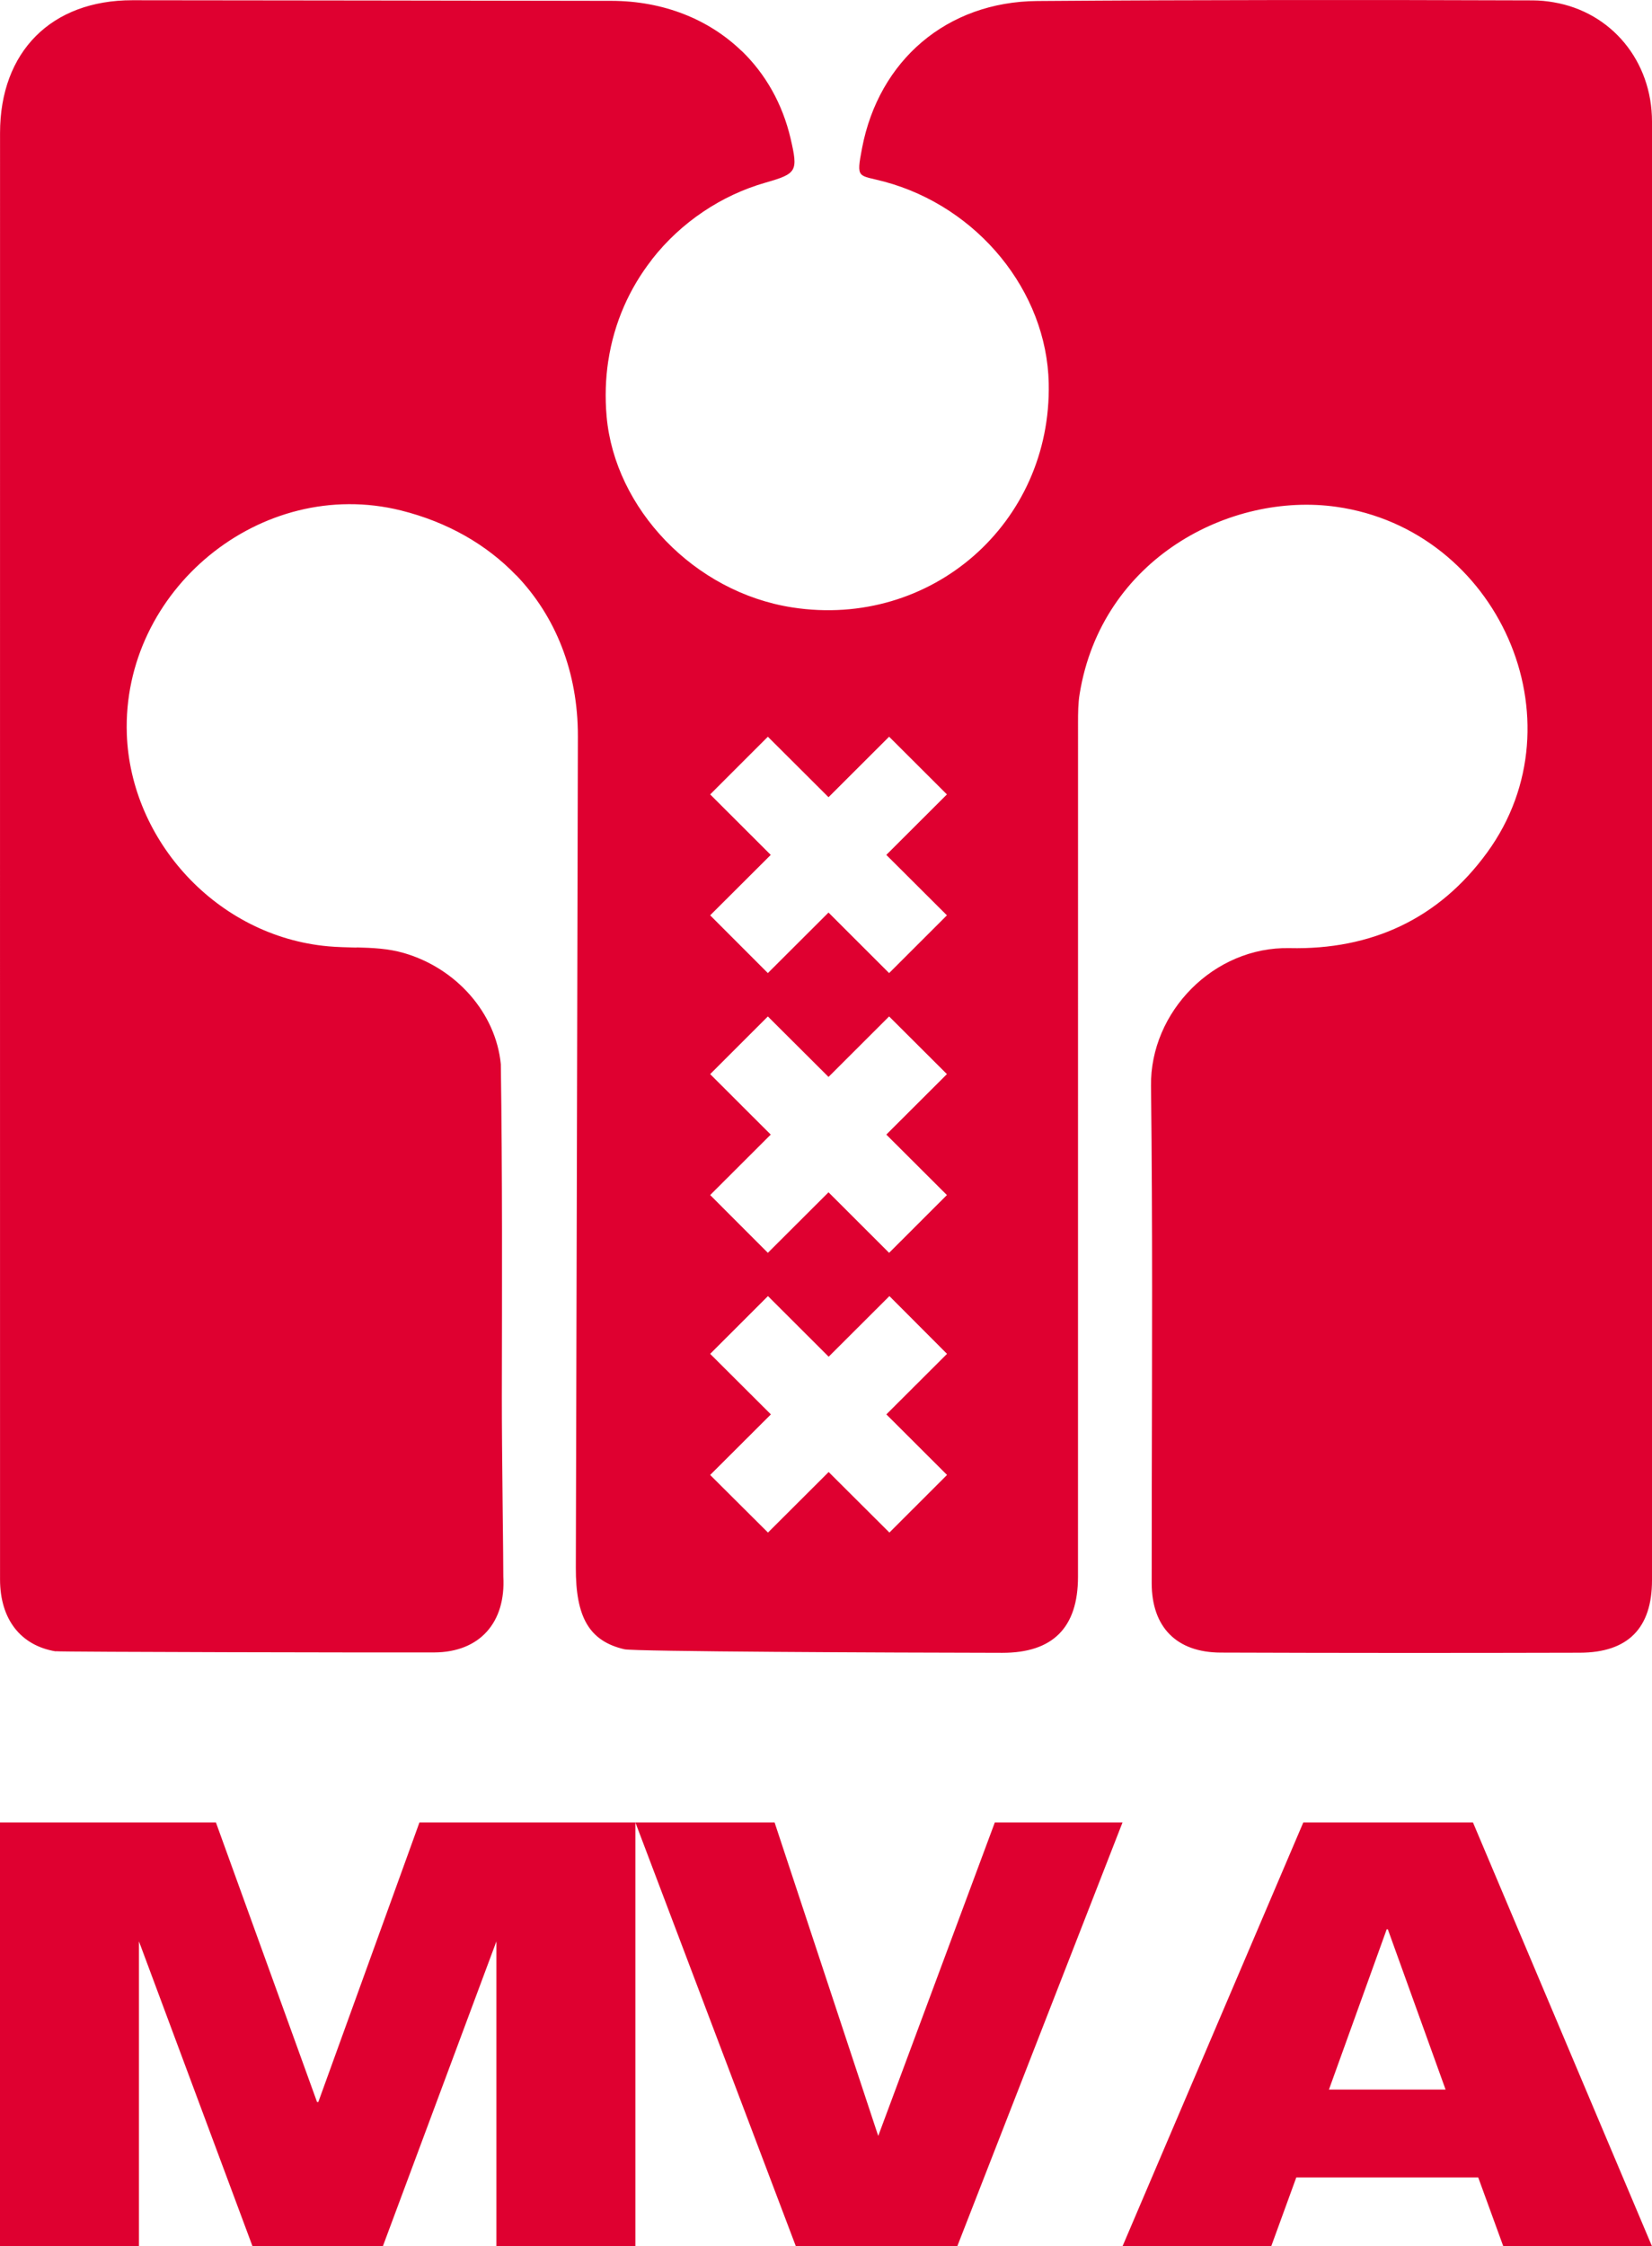 <?xml version="1.0" encoding="UTF-8"?> <svg xmlns="http://www.w3.org/2000/svg" width="78" height="106" viewBox="0 0 78 106" fill="none"><path d="M19.804 86L19.012 88.192L15.029 99.193H14.97L12.793 93.177L10.195 86H9.423H0V97.57V103.436V106H6.561V98.174V91.611L8.444 96.664L11.923 106H18.076L23.438 91.611V106H30V86H21.745H19.804Z" fill="#DF0030"></path><path d="M46.971 86L41.466 100.793L36.573 86H30L37.577 106H45.198L53 86H46.971Z" fill="#DF0030"></path><path d="M61.536 86L53 106H60.021L61.205 102.751H69.795L70.979 106H78L69.547 86H61.536ZM62.747 98.605L65.474 91.041H65.527L68.254 98.605H62.747Z" fill="#DF0030"></path><path d="M78 5.738C78 2.878 76.082 0.575 73.367 0.11C73.044 0.054 72.713 0.019 72.37 0.018C64.572 -0.009 56.776 -0.01 48.977 0.048C44.701 0.08 41.492 2.856 40.702 6.991C40.417 8.481 40.516 8.24 41.759 8.574C46.175 9.764 49.425 13.747 49.516 18.084C49.658 24.695 43.961 29.675 37.415 28.665C32.761 27.946 29.028 23.987 28.642 19.655C28.561 18.741 28.593 17.864 28.719 17.029C28.72 17.028 28.72 17.027 28.721 17.026C28.998 15.205 29.733 13.592 30.771 12.261C30.773 12.257 30.775 12.252 30.777 12.247C32.155 10.483 34.064 9.214 36.139 8.62C37.627 8.193 37.688 8.091 37.33 6.544C36.945 4.89 36.138 3.486 35.024 2.407L35.021 2.411C33.473 0.913 31.329 0.044 28.866 0.04C21.329 0.027 13.792 0.018 6.254 0.011C2.424 0.007 0.002 2.439 0.002 6.278C0.002 22.375 -0.002 67.876 0.002 74.53C0.003 76.405 0.967 77.647 2.624 77.926C2.625 77.924 2.626 77.921 2.627 77.92C2.855 77.958 18.532 77.987 20.501 77.977C22.653 77.968 23.887 76.561 23.764 74.396C23.773 74.005 23.691 68.397 23.695 65.928C23.704 60.693 23.722 55.458 23.647 50.224C23.413 47.802 21.545 45.691 19.074 44.974C18.337 44.759 17.588 44.728 16.84 44.708L16.837 44.716C16.389 44.703 15.942 44.696 15.497 44.656C10.249 44.185 6.161 39.665 5.988 34.639C5.754 27.861 12.317 22.444 18.932 24.088C21.133 24.637 22.978 25.7 24.372 27.15C24.373 27.149 24.374 27.147 24.374 27.145C26.236 29.083 27.291 31.714 27.285 34.746C27.27 43.583 27.198 69.738 27.188 73.98C27.182 76.303 27.81 77.439 29.481 77.827C29.95 77.937 41.927 77.987 47.32 77.995C49.704 77.998 50.898 76.814 50.898 74.408C50.898 69.369 50.898 42.497 50.9 34.1C50.9 33.648 50.903 33.189 50.976 32.745C52.013 26.357 58.09 23.205 63.102 23.917C70.728 25.001 74.747 33.996 70.221 40.222C67.924 43.38 64.733 44.826 60.891 44.741C57.31 44.662 54.298 47.75 54.345 51.247C54.367 52.923 54.378 54.598 54.386 56.274C54.417 62.42 54.374 68.565 54.378 74.711C54.38 76.782 55.549 77.977 57.632 77.984C63.285 78.004 68.938 78.005 74.591 77.99C76.872 77.984 78 76.824 78 74.572C78 61.663 77.999 15.773 78 5.738ZM35.5 39.452L33.531 37.487L36.255 34.765L38.025 36.529L39.119 37.62L41.98 34.765L44.709 37.487L41.847 40.342L42.509 41.001L44.709 43.194L41.98 45.919L40.165 44.107L39.119 43.062L36.255 45.919L33.531 43.194L36.391 40.342L35.5 39.452ZM35.5 52.652L34.483 51.636L33.531 50.686L36.255 47.965L36.824 48.533L38.025 49.729L39.119 50.82L41.98 47.965L44.709 50.686L41.847 53.54L44.709 56.394L41.98 59.12L39.119 56.263L36.255 59.12L33.531 56.394L36.391 53.54L35.5 52.652ZM42.054 66.947L44.714 69.602L41.994 72.32L39.136 69.473L39.126 69.462L38.977 69.611L36.26 72.32L36.068 72.129L35.01 71.076L33.531 69.603L36.398 66.744L33.531 63.887L36.26 61.161L39.126 64.022L41.994 61.161L44.646 63.818L44.714 63.887L41.849 66.744L42.054 66.947Z" fill="#DF0030"></path></svg> 
